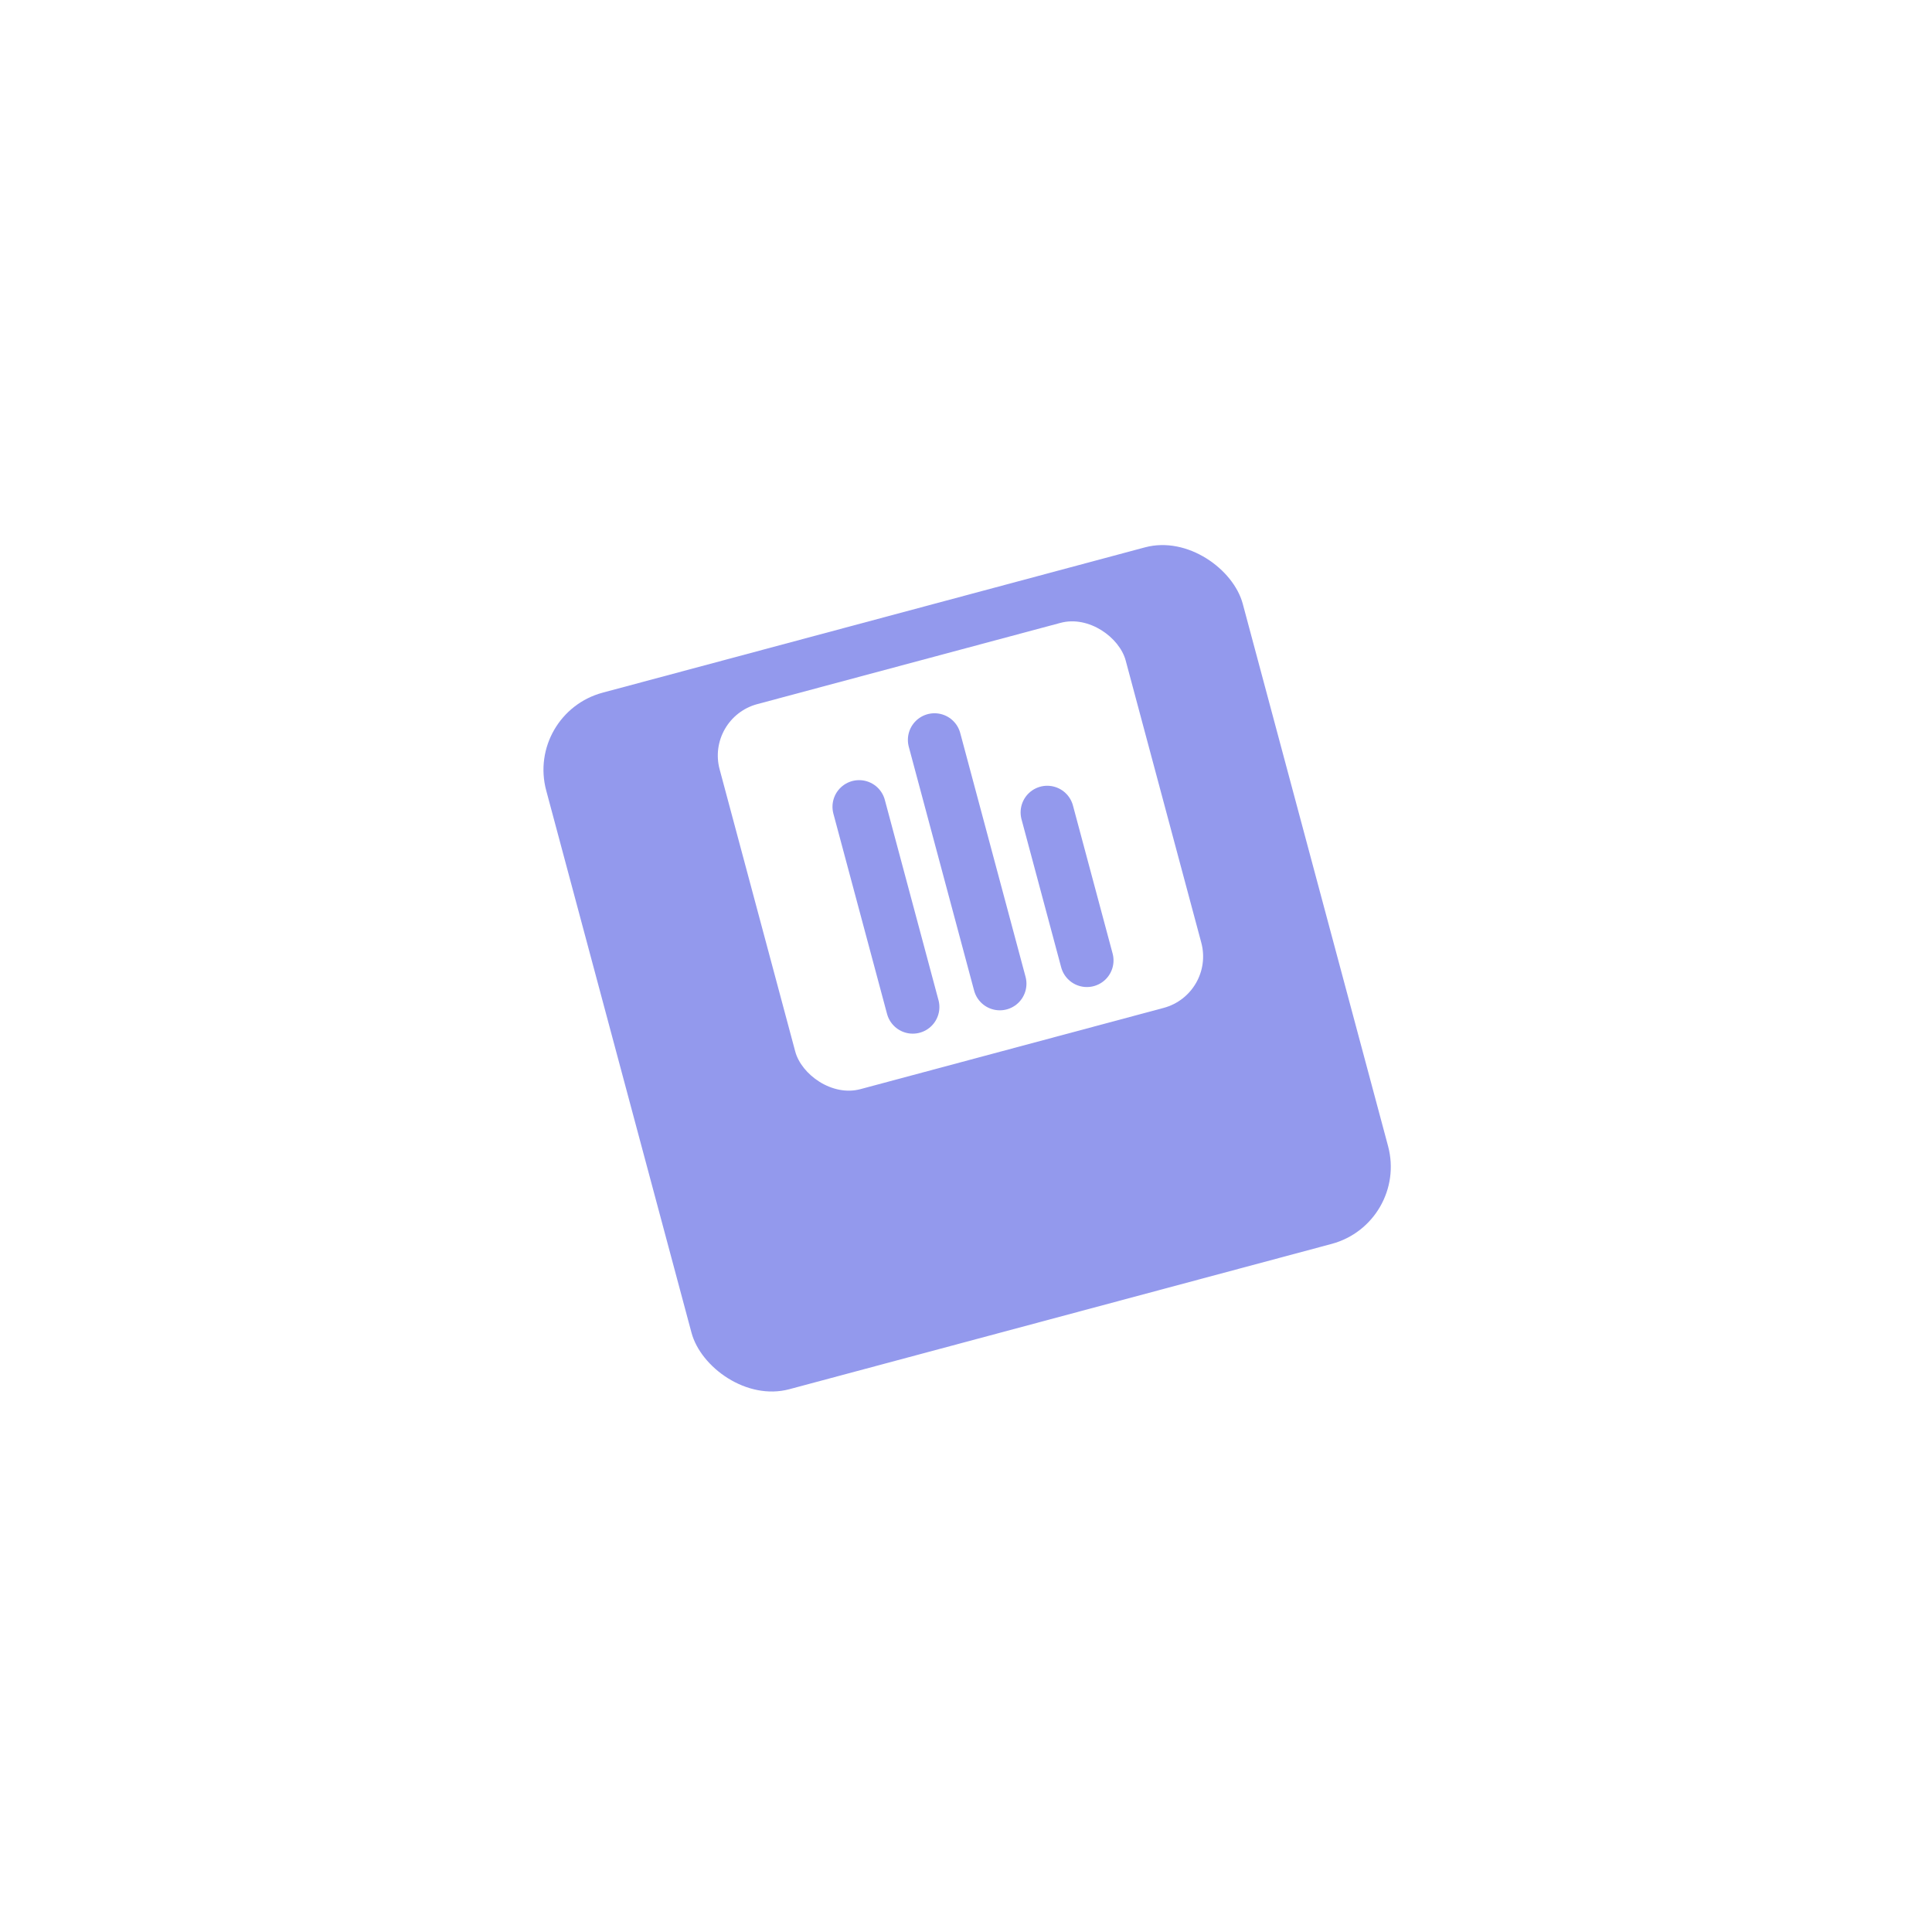<svg width="110" height="110" viewBox="0 0 110 110" fill="none" xmlns="http://www.w3.org/2000/svg">
<g filter="url(#filter0_d_1654_77769)">
<rect x="29.922" y="34.551" width="41.058" height="41.058" rx="4.547" transform="rotate(-15 29.922 34.551)" fill="#9399ED"/>
</g>
<rect x="40.188" y="40.874" width="23.935" height="22.695" rx="3.032" transform="rotate(-15 40.188 40.874)" fill="white"/>
<path d="M53.207 42.126L56.926 56.007" stroke="#9399ED" stroke-width="3.032" stroke-linecap="round"/>
<path d="M48.914 45.934L51.969 57.336" stroke="#9399ED" stroke-width="3.032" stroke-linecap="round"/>
<path d="M59.625 46.254L61.883 54.682" stroke="#9399ED" stroke-width="3.032" stroke-linecap="round"/>
<defs>
<filter id="filter0_d_1654_77769" x="0.627" y="0.692" width="108.876" height="108.876" filterUnits="userSpaceOnUse" color-interpolation-filters="sRGB">
<feFlood flood-opacity="0" result="BackgroundImageFix"/>
<feColorMatrix in="SourceAlpha" type="matrix" values="0 0 0 0 0 0 0 0 0 0 0 0 0 0 0 0 0 0 127 0" result="hardAlpha"/>
<feOffset dy="6.063"/>
<feGaussianBlur stdDeviation="15.158"/>
<feColorMatrix type="matrix" values="0 0 0 0 0.576 0 0 0 0 0.6 0 0 0 0 0.929 0 0 0 0.4 0"/>
<feBlend mode="normal" in2="BackgroundImageFix" result="effect1_dropShadow_1654_77769"/>
<feBlend mode="normal" in="SourceGraphic" in2="effect1_dropShadow_1654_77769" result="shape"/>
</filter>
</defs>
</svg>
